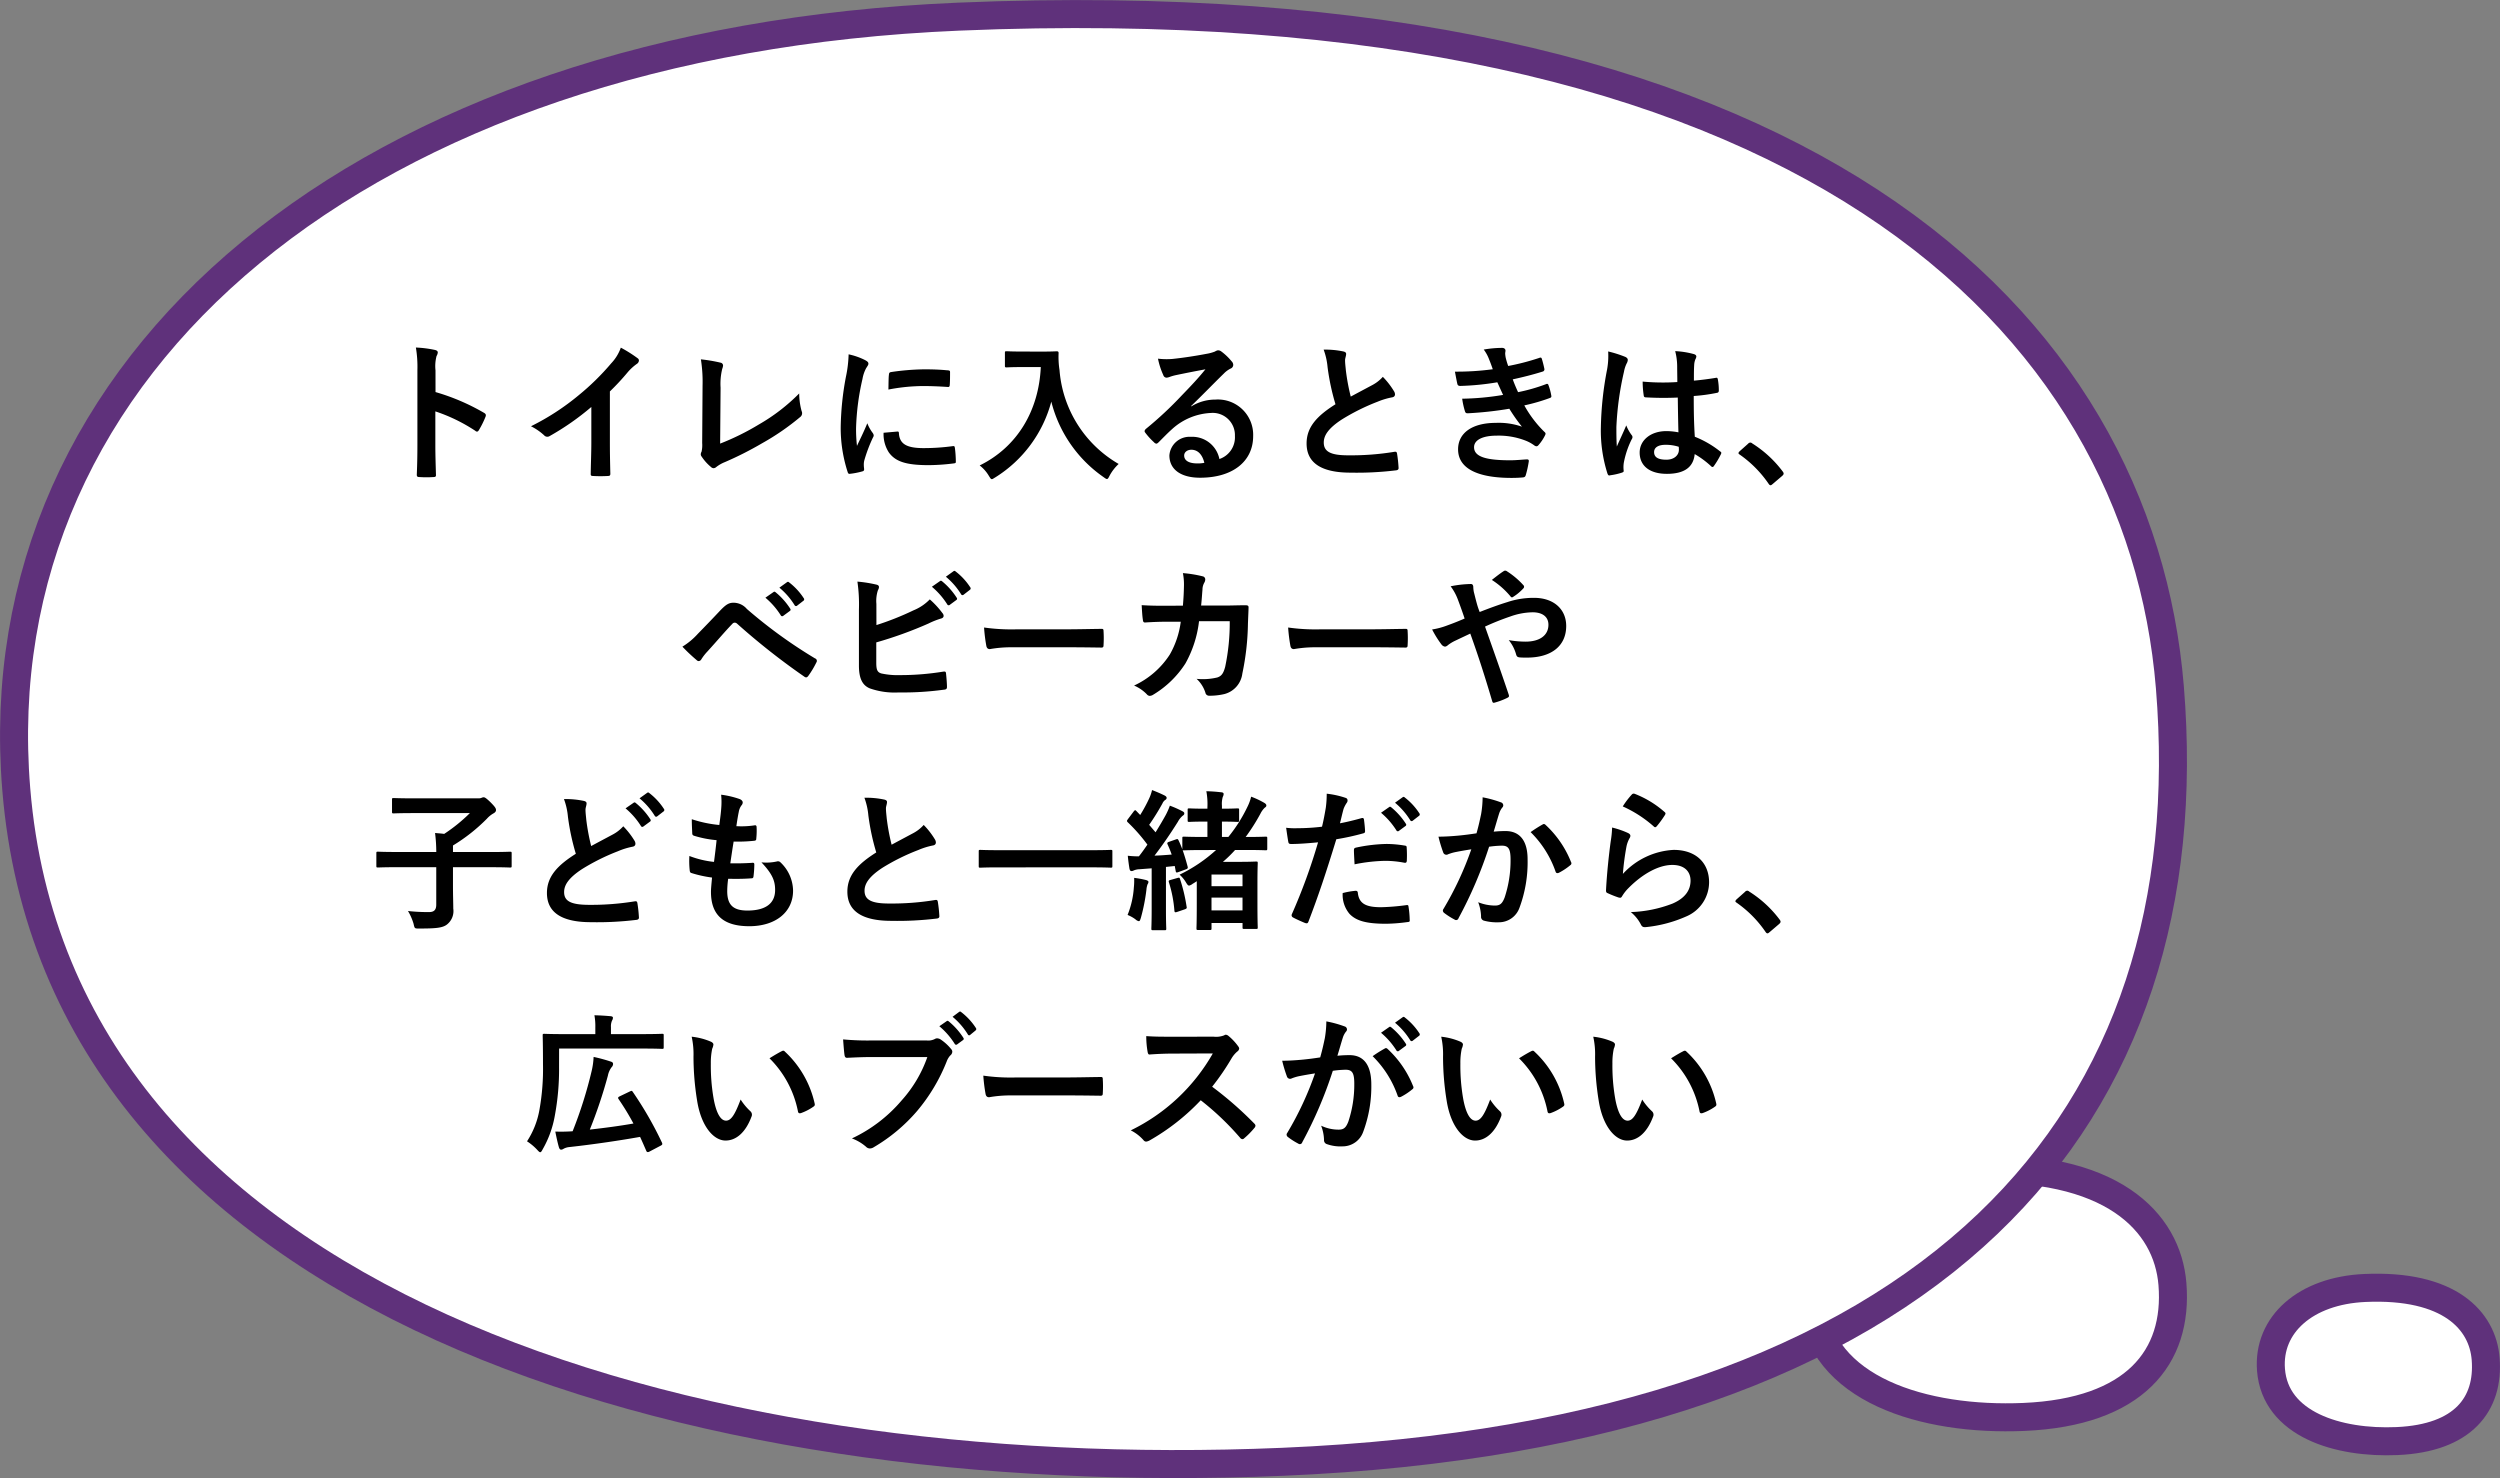 <svg xmlns="http://www.w3.org/2000/svg" width="312.42" height="184.746" viewBox="0 0 312.42 184.746"><rect x="0" y="0" width="312.42" height="184.746" fill="#808080" stroke="none"/><g transform="translate(-396.45 -1156.241)"><g transform="translate(0 69)"><g transform="translate(634.052 1376.412)"><g transform="translate(0.812 -101.116)"><g transform="translate(0 0)"><path d="M-.088-37.21c-.733-9.146,7.252-16.013,19.694-16.552C37.329-54.529,44.311-47.2,44.936-39.4,45.669-30.252,40.224-23.4,26.378-22.8,13.939-22.264.793-26.21-.088-37.21Z" transform="translate(-11.865 11.817)" fill="#fff" stroke="#5f317b" stroke-width="3.5"/></g></g></g><g transform="translate(672.411 1371.278)"><g transform="translate(0.812 -101.116)"><g transform="translate(0 0)"><path d="M-.107-43.554c-.437-5.652,4.321-9.9,11.735-10.229,10.561-.474,14.721,4.053,15.094,8.877.436,5.652-2.808,9.885-11.058,10.255C8.251-34.318.418-36.756-.107-43.554Z" transform="translate(7.135 31.817)" fill="#fff" stroke="#5f317b" stroke-width="3.5"/></g></g></g><g transform="translate(382.188 1347.115)"><g transform="translate(0.812 -101.116)"><g transform="translate(0 0)"><path d="M.143,43.064C-4.237-10.292,43.491-50.35,117.861-53.493,223.8-57.972,265.537-15.232,269.274,30.3c4.378,53.349-28.168,93.308-110.93,96.806C83.987,130.251,5.412,107.23.143,43.064Z" transform="translate(15.34 -103.183)" fill="#fff" stroke="#5f317b" stroke-width="3.5"/></g></g></g></g><path d="M27.873,4.517a4.948,4.948,0,0,1,.133-1.786,1,1,0,0,0,.152-.437c0-.152-.1-.266-.361-.323a14.024,14.024,0,0,0-2.375-.3,14.5,14.5,0,0,1,.19,2.812v9.348c0,1.216-.019,2.337-.076,3.743,0,.228.1.285.361.285a12.556,12.556,0,0,0,1.691,0c.266,0,.361-.057.342-.285-.038-1.368-.076-2.489-.076-3.724v-4.2a21.043,21.043,0,0,1,5,2.432.291.291,0,0,0,.209.095c.095,0,.171-.076.247-.209a11.167,11.167,0,0,0,.817-1.653c.1-.247,0-.38-.209-.494a26.8,26.8,0,0,0-6.042-2.584ZM49.666,7.158a30.076,30.076,0,0,0,2.223-2.394,6.26,6.26,0,0,1,1.14-1.045.544.544,0,0,0,.266-.418.336.336,0,0,0-.152-.285,16.9,16.9,0,0,0-2.109-1.33,5.507,5.507,0,0,1-1.2,1.957A30.827,30.827,0,0,1,45.79,7.614a30.5,30.5,0,0,1-5.985,3.895,7.112,7.112,0,0,1,1.634,1.121.53.53,0,0,0,.4.19.536.536,0,0,0,.285-.076A32.87,32.87,0,0,0,47.348,9.1v4.427c0,1.292-.057,2.527-.076,3.895-.019.228.057.3.266.3a15.848,15.848,0,0,0,1.9,0c.209,0,.3-.076.285-.323-.038-1.52-.057-2.641-.057-3.952ZM63.5,6.683a7.818,7.818,0,0,1,.209-2.356,1.452,1.452,0,0,0,.1-.4.364.364,0,0,0-.3-.361,19.331,19.331,0,0,0-2.47-.418,17.968,17.968,0,0,1,.209,3.306L61.2,13.6a3.747,3.747,0,0,1-.076,1.083.771.771,0,0,0-.1.323.466.466,0,0,0,.114.3A5.861,5.861,0,0,0,62.3,16.6a.507.507,0,0,0,.323.152.551.551,0,0,0,.342-.152,4.382,4.382,0,0,1,1.064-.608,42.506,42.506,0,0,0,4.655-2.356,30.743,30.743,0,0,0,4.75-3.268.6.6,0,0,0,.19-.76,8.549,8.549,0,0,1-.3-2.2,23.479,23.479,0,0,1-5.035,3.876,31.242,31.242,0,0,1-4.845,2.394Zm16-4.161a15.329,15.329,0,0,1-.342,2.831,36.271,36.271,0,0,0-.646,6.232,17.811,17.811,0,0,0,.874,5.662c.038.133.114.228.247.209a9.431,9.431,0,0,0,1.558-.3c.171-.038.247-.114.247-.247,0-.152-.038-.3-.038-.532a2.157,2.157,0,0,1,.057-.589,18.574,18.574,0,0,1,1.083-2.869.526.526,0,0,0,.095-.3.757.757,0,0,0-.133-.285,4.932,4.932,0,0,1-.665-1.2c-.551,1.33-.893,1.957-1.292,2.831a18.321,18.321,0,0,1-.114-2.223,30.787,30.787,0,0,1,.8-6.137,4.489,4.489,0,0,1,.456-1.349c.247-.38.285-.437.285-.57,0-.171-.114-.285-.437-.456A8.409,8.409,0,0,0,79.5,2.522Zm4.37,9.8a4.186,4.186,0,0,0,.665,2.47c.817,1.121,2.128,1.577,4.94,1.577a25.51,25.51,0,0,0,3.1-.209c.323-.038.323-.057.323-.285a14.077,14.077,0,0,0-.114-1.634c-.038-.247-.076-.266-.266-.247a27.236,27.236,0,0,1-3.629.247c-2.071,0-2.983-.475-3.1-1.786,0-.209-.038-.3-.19-.285Zm.608-5.4a23.228,23.228,0,0,1,4.313-.437c.969,0,1.957.038,3.1.114.171.019.228-.057.247-.228.038-.532.038-1.045.038-1.615,0-.19-.038-.228-.437-.247-.8-.076-1.672-.114-2.812-.114a30.335,30.335,0,0,0-4.123.342c-.19.038-.247.095-.266.323C84.493,5.391,84.493,5.866,84.474,6.93Zm16.682-4.75c-1.368,0-1.786-.038-1.9-.038-.209,0-.228.019-.228.209v1.6c0,.19.019.209.228.209.114,0,.532-.038,1.9-.038h2.356c-.247,5.434-2.926,9.975-7.638,12.293A4.547,4.547,0,0,1,97,17.665c.19.3.266.456.4.456.1,0,.209-.095.437-.228a15.988,15.988,0,0,0,6.992-9.462,16.333,16.333,0,0,0,6.517,9.424c.209.152.342.247.437.247.114,0,.19-.133.342-.437a5.6,5.6,0,0,1,1.121-1.444,14.881,14.881,0,0,1-7.391-11.742,10.613,10.613,0,0,1-.114-2.109c0-.19-.076-.228-.247-.228-.114,0-.532.038-1.9.038Zm21.147,6.8c1.444-1.387,2.717-2.717,4.1-4.066a3.066,3.066,0,0,1,.836-.608.5.5,0,0,0,.323-.456.66.66,0,0,0-.209-.456,7.19,7.19,0,0,0-1.273-1.216.677.677,0,0,0-.437-.152.982.982,0,0,0-.361.152,5.041,5.041,0,0,1-1.045.285c-1.482.285-3.154.532-4.313.646a9.157,9.157,0,0,1-1.767-.038,9.1,9.1,0,0,0,.665,2.052.432.432,0,0,0,.418.323,1.394,1.394,0,0,0,.38-.095,5.849,5.849,0,0,1,.8-.228c1.178-.247,2.527-.513,3.667-.722-.874,1.083-1.767,2.033-2.945,3.249a45.735,45.735,0,0,1-4.5,4.2c-.152.152-.209.285-.1.437a8.554,8.554,0,0,0,1.121,1.235.467.467,0,0,0,.285.171c.095,0,.19-.076.323-.209.57-.57,1.1-1.121,1.653-1.615a7.735,7.735,0,0,1,4.864-2.014,2.774,2.774,0,0,1,2.983,2.869,2.862,2.862,0,0,1-1.938,2.888,3.458,3.458,0,0,0-3.572-2.774,2.521,2.521,0,0,0-2.679,2.318c0,1.767,1.444,2.793,3.838,2.793,4.066,0,6.631-2.033,6.631-5.206a4.41,4.41,0,0,0-4.712-4.56,5.718,5.718,0,0,0-3.021.855Zm1.653,7.106a4.16,4.16,0,0,1-.874.076c-1.14,0-1.653-.4-1.653-.988,0-.4.361-.722.912-.722C123.139,14.454,123.709,15.043,123.956,16.088Zm14.9-14.155a8.5,8.5,0,0,1,.494,2.2,28.836,28.836,0,0,0,.988,4.636c-2.223,1.406-3.61,2.793-3.61,4.9,0,2.47,1.9,3.648,5.491,3.648a40.6,40.6,0,0,0,5.662-.285c.228-.019.361-.114.342-.323a16.779,16.779,0,0,0-.19-1.767c-.038-.228-.133-.266-.342-.228a33.183,33.183,0,0,1-5.795.437c-2.185,0-3.021-.475-3.021-1.6,0-.893.589-1.786,2.242-2.869a26.44,26.44,0,0,1,4.465-2.223A9.117,9.117,0,0,1,147.4,7.9c.266-.038.38-.19.38-.38a.769.769,0,0,0-.133-.4,9.757,9.757,0,0,0-1.387-1.786,4.7,4.7,0,0,1-1.311,1.026c-1.064.57-1.748.931-2.7,1.444a26.711,26.711,0,0,1-.608-3.268c-.038-.437-.1-.893-.1-1.273,0-.266.133-.532.133-.8,0-.152-.114-.247-.342-.3A11,11,0,0,0,138.852,1.933ZM160,4.384a33.5,33.5,0,0,1-4.731.3c.114.608.247,1.311.3,1.52.038.19.152.266.38.266a32.9,32.9,0,0,0,4.617-.456c.247.532.532,1.178.722,1.577a33.133,33.133,0,0,1-5.111.475,9.587,9.587,0,0,0,.342,1.558c.057.19.133.266.342.266a44.883,44.883,0,0,0,5.206-.57,22.091,22.091,0,0,0,1.577,2.242,8.8,8.8,0,0,0-3.268-.475c-2.964,0-4.712,1.273-4.712,3.306,0,2.337,2.318,3.572,6.688,3.572q.713,0,1.368-.057c.266-.019.342-.1.4-.285a12.352,12.352,0,0,0,.38-1.729c.019-.152-.038-.247-.228-.247-.684.038-1.387.114-2.09.114-2.907,0-4.522-.4-4.522-1.634,0-.893,1.045-1.444,2.831-1.444a9.25,9.25,0,0,1,3.572.608,4.784,4.784,0,0,1,1.121.608.505.505,0,0,0,.266.114c.114,0,.19-.057.3-.19a5.51,5.51,0,0,0,.779-1.178c.1-.209.1-.285-.1-.456a14.168,14.168,0,0,1-2.489-3.287,23.385,23.385,0,0,0,3.211-.931c.19-.076.19-.171.152-.342a7.2,7.2,0,0,0-.342-1.254c-.057-.171-.152-.209-.342-.114a22.315,22.315,0,0,1-3.458.988c-.247-.532-.494-1.121-.665-1.6,1.292-.285,2.451-.57,3.724-.969a.29.29,0,0,0,.228-.342c-.076-.38-.209-.912-.323-1.273-.057-.152-.152-.171-.323-.095a29.632,29.632,0,0,1-3.876,1.007c-.114-.323-.171-.494-.3-.988a3.373,3.373,0,0,1-.076-.57c0-.114.038-.247.038-.361,0-.19-.152-.342-.418-.342a13.436,13.436,0,0,0-2.3.209,4.819,4.819,0,0,1,.665,1.216C159.733,3.624,159.847,3.947,160,4.384Zm23.2,7.885a7.929,7.929,0,0,0-1.52-.152c-1.919,0-3.325,1.121-3.325,2.679,0,1.634,1.216,2.66,3.4,2.66,2.242,0,3.325-.874,3.477-2.47a11.283,11.283,0,0,1,2.052,1.52.263.263,0,0,0,.171.095.23.23,0,0,0,.171-.114,10.264,10.264,0,0,0,.874-1.463c.1-.209.076-.266-.1-.38a12.434,12.434,0,0,0-3.154-1.824c-.1-1.634-.133-2.964-.133-5.092a21.411,21.411,0,0,0,2.926-.4c.133-.019.209-.114.209-.285a7.6,7.6,0,0,0-.114-1.349c-.038-.209-.076-.285-.3-.228-.817.133-1.8.266-2.7.342,0-.874,0-1.368.038-2.014a2.143,2.143,0,0,1,.152-.665.815.815,0,0,0,.114-.323c0-.171-.133-.266-.342-.323a10.577,10.577,0,0,0-2.3-.361,7.832,7.832,0,0,1,.247,1.862c0,.7.019,1.311.019,2a27.486,27.486,0,0,1-4.332-.057,11.639,11.639,0,0,0,.133,1.729c.019.19.1.247.342.247a38.421,38.421,0,0,0,3.914.019C183.141,9.419,183.16,10.806,183.2,12.269Zm.038,1.805a2.674,2.674,0,0,1,.019.38c0,.684-.608,1.235-1.558,1.235-1.121,0-1.539-.361-1.539-.95s.532-.912,1.425-.912A5.292,5.292,0,0,1,183.236,14.074ZM174.42,2.161a9.561,9.561,0,0,1-.133,2.242,41.271,41.271,0,0,0-.779,7.2,17.7,17.7,0,0,0,.817,5.8c.1.266.171.285.38.228a7.957,7.957,0,0,0,1.425-.323c.171-.057.247-.114.228-.247a3.588,3.588,0,0,1,.019-1.007,11.262,11.262,0,0,1,.969-2.888.551.551,0,0,0,.114-.3.41.41,0,0,0-.114-.266,5.053,5.053,0,0,1-.665-1.2c-.4.95-.8,1.767-1.178,2.641-.057-.8-.057-1.672-.057-2.432a37.729,37.729,0,0,1,.95-6.916,3.856,3.856,0,0,1,.342-1.045.97.97,0,0,0,.133-.418c0-.152-.076-.266-.285-.38A14.837,14.837,0,0,0,174.42,2.161Zm16.416,12.483c-.1.114-.133.171-.133.228s.057.114.171.19a14.186,14.186,0,0,1,3.591,3.629c.1.152.171.19.266.19.057,0,.133-.057.266-.171l1.159-.988c.152-.133.19-.209.19-.3,0-.076-.019-.133-.133-.285a14.146,14.146,0,0,0-3.781-3.477.384.384,0,0,0-.247-.114.406.406,0,0,0-.285.152ZM58.729,39.053A21.847,21.847,0,0,0,60.5,40.725a.392.392,0,0,0,.266.133.431.431,0,0,0,.342-.247,6.233,6.233,0,0,1,.76-.969c1.311-1.444,2.166-2.47,3.1-3.439a.4.4,0,0,1,.3-.152.47.47,0,0,1,.3.133,86.084,86.084,0,0,0,8.417,6.631.317.317,0,0,0,.209.076c.1,0,.19-.076.285-.209a11.133,11.133,0,0,0,.988-1.653.331.331,0,0,0-.171-.513,60.34,60.34,0,0,1-8.512-6.175,2.2,2.2,0,0,0-1.653-.779c-.589,0-.95.209-1.71,1.007-.893.95-1.824,1.919-2.755,2.869A8.748,8.748,0,0,1,58.729,39.053ZM69.1,32.935a9.428,9.428,0,0,1,1.919,2.2.2.2,0,0,0,.323.057l.8-.589a.192.192,0,0,0,.057-.3,8.745,8.745,0,0,0-1.805-2.033c-.114-.1-.19-.114-.285-.038Zm1.748-1.254a8.988,8.988,0,0,1,1.9,2.185.2.2,0,0,0,.323.057l.76-.589a.22.22,0,0,0,.057-.342,7.935,7.935,0,0,0-1.805-1.957c-.114-.1-.171-.114-.285-.038Zm12.122,2.033a4.331,4.331,0,0,1,.19-1.71.83.83,0,0,0,.133-.4c0-.133-.076-.247-.3-.3a16.265,16.265,0,0,0-2.394-.38,19.734,19.734,0,0,1,.19,3.477v7.011c0,1.558.4,2.451,1.349,2.85a9.356,9.356,0,0,0,3.61.513,38,38,0,0,0,5.643-.342c.285-.019.4-.1.4-.342,0-.4-.057-1.121-.114-1.653-.019-.228-.057-.3-.342-.266a33.525,33.525,0,0,1-5.358.437,9.735,9.735,0,0,1-2.394-.209c-.494-.152-.627-.456-.627-1.349V38.521a49.848,49.848,0,0,0,6.517-2.356,10.091,10.091,0,0,1,1.577-.627c.228-.057.323-.19.323-.342a.551.551,0,0,0-.152-.342,10.9,10.9,0,0,0-1.577-1.71,5.9,5.9,0,0,1-2.033,1.368,35.691,35.691,0,0,1-4.636,1.843Zm6.935-2.147a9.427,9.427,0,0,1,1.919,2.2.2.2,0,0,0,.323.057l.8-.589a.192.192,0,0,0,.057-.3A8.745,8.745,0,0,0,91.2,30.9c-.114-.1-.19-.114-.285-.038Zm1.748-1.254a8.988,8.988,0,0,1,1.9,2.185.2.2,0,0,0,.323.057l.76-.589a.22.22,0,0,0,.057-.342,7.935,7.935,0,0,0-1.805-1.957c-.114-.095-.171-.114-.285-.038Zm15.124,8.816c1.406,0,2.812.019,4.237.038.266.019.342-.057.342-.285a14,14,0,0,0,0-1.786c0-.228-.057-.285-.342-.266-1.463.019-2.926.057-4.37.057h-6.118a24.41,24.41,0,0,1-4.1-.228,20.62,20.62,0,0,0,.285,2.3c.057.285.209.4.437.4a15.193,15.193,0,0,1,2.793-.228Zm12.5-5.187c-1.1,0-1.957,0-3.154-.076.038.7.076,1.387.152,1.843.019.228.1.342.285.323.893-.057,1.805-.095,2.736-.095h1.71a11.071,11.071,0,0,1-1.368,4.1,10.577,10.577,0,0,1-4.465,3.876,4.846,4.846,0,0,1,1.6,1.1.488.488,0,0,0,.361.19.865.865,0,0,0,.437-.152,12.247,12.247,0,0,0,4.028-3.914,14.136,14.136,0,0,0,1.691-5.263h3.838a26.612,26.612,0,0,1-.57,5.7c-.228.855-.475,1.159-.988,1.33a7.755,7.755,0,0,1-2.584.171,3.976,3.976,0,0,1,1.1,1.729.462.462,0,0,0,.456.38,8.031,8.031,0,0,0,1.919-.209,3.028,3.028,0,0,0,2.242-2.565,32.386,32.386,0,0,0,.7-6.251c.038-1.007.076-1.767.076-2.014,0-.209-.1-.266-.4-.266-.874,0-1.767.038-2.641.038h-2.888c.1-.931.114-1.387.171-2a1.77,1.77,0,0,1,.247-.893.852.852,0,0,0,.1-.361.392.392,0,0,0-.323-.4,14.879,14.879,0,0,0-2.47-.4,7.305,7.305,0,0,1,.133,1.5c-.019,1.026-.057,1.634-.133,2.565Zm25.5,5.187c1.406,0,2.812.019,4.237.038.266.019.342-.057.342-.285a14.007,14.007,0,0,0,0-1.786c0-.228-.057-.285-.342-.266-1.463.019-2.926.057-4.37.057h-6.118a24.41,24.41,0,0,1-4.1-.228,20.622,20.622,0,0,0,.285,2.3c.057.285.209.4.437.4a15.193,15.193,0,0,1,2.793-.228Zm13.585-4.408a9.842,9.842,0,0,1-.342-1.007c-.209-.76-.266-1.045-.38-1.463a3.532,3.532,0,0,1-.076-.627c0-.266-.114-.4-.285-.4a13.568,13.568,0,0,0-2.546.285,6.593,6.593,0,0,1,.874,1.577c.38,1.007.646,1.767.874,2.451-1.14.494-1.786.722-2.2.874a9.116,9.116,0,0,1-1.862.494,12.657,12.657,0,0,0,1.159,1.862.688.688,0,0,0,.456.285.666.666,0,0,0,.361-.19,5.007,5.007,0,0,1,.988-.589c.475-.228,1.083-.513,1.805-.855,1.026,2.85,1.843,5.415,2.736,8.436.057.19.114.228.247.209a8.621,8.621,0,0,0,1.634-.608c.266-.133.247-.209.171-.456-.988-2.945-1.938-5.6-2.945-8.455a31.683,31.683,0,0,1,3.135-1.254,8.66,8.66,0,0,1,2.812-.532c1.216,0,1.976.551,1.976,1.558,0,1.33-1.1,2.109-2.85,2.109a12.227,12.227,0,0,1-2.109-.19,4.9,4.9,0,0,1,.931,1.824c.076.228.171.323.513.342.247.019.456.019.836.019,3.1,0,4.9-1.5,4.9-3.952,0-2.09-1.558-3.515-4.009-3.515a10.293,10.293,0,0,0-3.344.532C160.759,33.809,159.581,34.246,158.365,34.721Zm1.52-4.009a10.129,10.129,0,0,1,2.356,2.09.277.277,0,0,0,.152.095.341.341,0,0,0,.171-.076,6.212,6.212,0,0,0,1.254-1.045.277.277,0,0,0,0-.418,9.927,9.927,0,0,0-2.052-1.729.325.325,0,0,0-.418,0C160.949,29.876,160.417,30.294,159.885,30.712ZM27.968,66.616V71.29c0,.665-.285.931-.893.931a22.46,22.46,0,0,1-2.641-.133,6.855,6.855,0,0,1,.7,1.6c.133.608.133.589.722.589,2.052,0,2.888-.076,3.439-.494a2.135,2.135,0,0,0,.8-2c0-.665-.038-1.615-.038-3V66.616h4.731c1.691,0,2.28.038,2.394.038.19,0,.209-.019.209-.209V64.887c0-.19-.019-.209-.209-.209-.114,0-.7.038-2.394.038H30.058V63.9a21.959,21.959,0,0,0,4.237-3.344,3.236,3.236,0,0,1,.817-.665c.209-.114.323-.247.323-.418,0-.209-.114-.4-.7-.988-.57-.551-.722-.608-.836-.608a.583.583,0,0,0-.247.057,1,1,0,0,1-.323.076H25.27c-1.862,0-2.508-.038-2.622-.038-.19,0-.209.019-.209.209v1.5c0,.19.019.209.209.209.114,0,.76-.038,2.622-.038h6.9a20.574,20.574,0,0,1-3.211,2.6c-.38-.057-.779-.076-1.14-.114a19.433,19.433,0,0,1,.152,2.375H23.085c-1.691,0-2.28-.038-2.394-.038-.19,0-.209.019-.209.209v1.558c0,.19.019.209.209.209.114,0,.7-.038,2.394-.038ZM43.928,58.1a8.5,8.5,0,0,1,.494,2.2,28.836,28.836,0,0,0,.988,4.636c-2.223,1.406-3.61,2.793-3.61,4.9,0,2.47,1.9,3.648,5.491,3.648a40.6,40.6,0,0,0,5.662-.285c.228-.019.361-.114.342-.323a16.777,16.777,0,0,0-.19-1.767c-.038-.228-.133-.266-.342-.228a33.792,33.792,0,0,1-5.662.437c-2.375,0-3.154-.494-3.154-1.6,0-.893.589-1.786,2.242-2.869a26.44,26.44,0,0,1,4.465-2.223,9.117,9.117,0,0,1,1.824-.57c.266-.038.38-.19.38-.38a.769.769,0,0,0-.133-.4A9.757,9.757,0,0,0,51.338,61.5a4.7,4.7,0,0,1-1.311,1.026c-1.064.57-1.748.931-2.7,1.444a26.716,26.716,0,0,1-.608-3.268c-.038-.437-.1-.893-.1-1.273,0-.266.133-.532.133-.8,0-.152-.114-.247-.342-.3A11,11,0,0,0,43.928,58.1Zm7.695,1.159a9.428,9.428,0,0,1,1.919,2.2.2.2,0,0,0,.323.057l.8-.589a.192.192,0,0,0,.057-.3A8.745,8.745,0,0,0,52.915,58.6c-.114-.1-.19-.114-.285-.038Zm1.748-1.254a8.988,8.988,0,0,1,1.9,2.185.2.2,0,0,0,.323.057l.76-.589a.22.22,0,0,0,.057-.342,7.935,7.935,0,0,0-1.805-1.957c-.114-.1-.171-.114-.285-.038ZM64.448,68.06c.969.019,1.957.019,2.907-.057.19,0,.247-.076.266-.3a12.805,12.805,0,0,0,.095-1.425c0-.171-.057-.247-.3-.209-.912.057-1.691.076-2.7.057.114-.76.3-2.052.418-2.717a18.733,18.733,0,0,0,2.527-.095c.228-.019.3-.076.3-.285A8.871,8.871,0,0,0,68,61.6c0-.133-.057-.228-.19-.228a10.831,10.831,0,0,1-2.337.114c.1-.7.209-1.349.3-1.786a1.863,1.863,0,0,1,.342-.817.556.556,0,0,0,.152-.361c0-.171-.152-.342-.418-.437a11.294,11.294,0,0,0-2.28-.532,8.936,8.936,0,0,1,.019,1.6c-.038.57-.1,1.083-.247,2.185a15.445,15.445,0,0,1-3.439-.722c0,.684.038,1.311.057,1.767,0,.171.076.266.3.323A13.287,13.287,0,0,0,63,63.234c-.076.779-.228,2.014-.323,2.717A11.881,11.881,0,0,1,59.6,65.21a10.981,10.981,0,0,0,.038,1.767c.019.228.076.323.209.361a14.967,14.967,0,0,0,2.584.57c-.076.855-.133,1.387-.133,1.786,0,2.774,1.425,4.294,4.788,4.294,3.268,0,5.472-1.748,5.472-4.446a4.953,4.953,0,0,0-1.615-3.572.435.435,0,0,0-.4-.076,6.06,6.06,0,0,1-1.938.114c1.444,1.52,1.71,2.394,1.71,3.458,0,1.71-1.235,2.565-3.458,2.565-1.767,0-2.527-.684-2.527-2.432A11.705,11.705,0,0,1,64.448,68.06ZM81.472,57.933a8.5,8.5,0,0,1,.494,2.2,28.835,28.835,0,0,0,.988,4.636c-2.223,1.406-3.61,2.793-3.61,4.9,0,2.47,1.9,3.648,5.491,3.648a40.6,40.6,0,0,0,5.662-.285c.228-.019.361-.114.342-.323a16.777,16.777,0,0,0-.19-1.767c-.038-.228-.133-.266-.342-.228a33.183,33.183,0,0,1-5.795.437c-2.185,0-3.021-.475-3.021-1.6,0-.893.589-1.786,2.242-2.869A26.44,26.44,0,0,1,88.2,64.469a9.117,9.117,0,0,1,1.824-.57c.266-.038.38-.19.38-.38a.769.769,0,0,0-.133-.4,9.756,9.756,0,0,0-1.387-1.786,4.7,4.7,0,0,1-1.311,1.026c-1.064.57-1.748.931-2.7,1.444a26.715,26.715,0,0,1-.608-3.268c-.038-.437-.1-.893-.1-1.273,0-.266.133-.532.133-.8,0-.152-.114-.247-.342-.3A11,11,0,0,0,81.472,57.933Zm28.367,8.7c1.71,0,2.3.038,2.413.038.19,0,.209-.019.209-.19V64.64c0-.171-.019-.19-.209-.19-.114,0-.7.038-2.413.038H98.382c-1.71,0-2.3-.038-2.413-.038-.19,0-.209.019-.209.19v1.843c0,.171.019.19.209.19.114,0,.7-.038,2.413-.038Zm15.58-2.166a19.117,19.117,0,0,1-4.56,3.078,4.028,4.028,0,0,1,.8.969c.171.285.266.4.4.4a1.18,1.18,0,0,0,.437-.228c.171-.095.342-.209.513-.323v2.66c0,2.565-.038,3.116-.038,3.211,0,.209.019.228.228.228h1.425c.209,0,.228-.019.228-.228v-.646h3.876v.532c0,.19.019.209.209.209h1.482c.19,0,.209-.019.209-.209,0-.114-.038-.665-.038-3.306v-2c0-2,.038-2.565.038-2.7,0-.19-.019-.209-.209-.209-.133,0-.7.038-1.919.038h-2.223a16.076,16.076,0,0,0,1.52-1.482H129.1c1.786,0,2.394.038,2.508.038.19,0,.209-.019.209-.228V63.006c0-.19-.019-.209-.209-.209-.114,0-.722.038-2.489.038a24.681,24.681,0,0,0,1.843-2.907,2.705,2.705,0,0,1,.532-.741c.152-.1.209-.171.209-.285,0-.133-.1-.228-.247-.323a10.435,10.435,0,0,0-1.653-.779,5.91,5.91,0,0,1-.456,1.254,18.912,18.912,0,0,1-2.394,3.781h-.8V60.916h.038c1.349,0,1.767.038,1.881.038.209,0,.228-.019.228-.209V59.472c0-.19-.019-.209-.228-.209-.114,0-.532.038-1.881.038h-.038V58.94a3.176,3.176,0,0,1,.1-1.1.885.885,0,0,0,.114-.38c0-.114-.114-.209-.3-.209-.646-.076-1.159-.114-1.862-.133a8.811,8.811,0,0,1,.133,2.014V59.3h-.361c-1.368,0-1.805-.038-1.9-.038-.19,0-.209.019-.209.209v1.273c0,.19.019.209.209.209.1,0,.532-.038,1.9-.038h.361v1.919h-.38c-1.824,0-2.413-.038-2.546-.038-.19,0-.209.019-.209.209v1.368c-.152-.4-.3-.76-.475-1.121-.076-.152-.114-.19-.323-.114l-.855.3c-.228.076-.266.152-.19.323.19.418.361.836.513,1.273-.722.057-1.444.114-2.147.133.912-1.178,1.938-2.66,2.926-4.237a2.482,2.482,0,0,1,.589-.741c.152-.1.209-.171.209-.3,0-.114-.057-.171-.228-.266a13.214,13.214,0,0,0-1.577-.7,8.483,8.483,0,0,1-.532,1.2c-.4.722-.817,1.425-1.254,2.128l-.8-.931a30.121,30.121,0,0,0,1.653-2.66,1.034,1.034,0,0,1,.361-.456.293.293,0,0,0,.171-.247c0-.114-.076-.209-.247-.3-.456-.228-1.026-.475-1.577-.684a5.251,5.251,0,0,1-.342,1.007,18.618,18.618,0,0,1-1.14,2.109l-.475-.494c-.133-.152-.19-.133-.342.057l-.7.931c-.076.114-.133.171-.133.247a.257.257,0,0,0,.1.171,21.325,21.325,0,0,1,2.451,2.793c-.342.494-.684.988-1.064,1.463a11.734,11.734,0,0,1-1.387-.076c.057.608.133,1.159.209,1.615.038.19.114.3.247.3a.536.536,0,0,0,.285-.076,1.962,1.962,0,0,1,.722-.152l1.52-.114v5.035c0,1.748-.038,2.375-.038,2.489,0,.19.019.209.209.209h1.444c.19,0,.209-.019.209-.209,0-.1-.038-.741-.038-2.489V66.578l1.1-.114.114.608c.038.209.076.247.342.152l.931-.342c.228-.076.266-.152.228-.323-.19-.722-.4-1.425-.627-2.071a.375.375,0,0,0,.171.019c.133,0,.722-.038,2.546-.038Zm-.57,7.543v-1.6h3.876v1.6Zm3.876-4.484v1.463h-3.876V67.528Zm-14.364,5.054a4.354,4.354,0,0,1,.988.551.826.826,0,0,0,.418.228c.114,0,.171-.133.266-.456a23.4,23.4,0,0,0,.684-3.477,2.463,2.463,0,0,1,.152-.7.463.463,0,0,0,.1-.285c0-.076-.1-.171-.323-.228a11.563,11.563,0,0,0-1.463-.266,8.223,8.223,0,0,1-.038,1.2A11.14,11.14,0,0,1,114.361,72.582Zm5.358-4.37c-.228.057-.247.114-.19.3a15.759,15.759,0,0,1,.684,3.534c.019.209.076.247.361.152l.95-.323c.266-.1.247-.171.209-.361a21.051,21.051,0,0,0-.817-3.42c-.057-.19-.095-.19-.323-.133Zm26.315-8.4a9.428,9.428,0,0,1,1.919,2.2.2.2,0,0,0,.323.057l.8-.589a.192.192,0,0,0,.057-.3,8.745,8.745,0,0,0-1.805-2.033c-.114-.1-.19-.114-.285-.038Zm1.748-1.254a8.988,8.988,0,0,1,1.9,2.185A.2.2,0,0,0,150,60.8l.76-.589a.22.22,0,0,0,.057-.342,7.935,7.935,0,0,0-1.8-1.957c-.114-.1-.171-.114-.285-.038ZM140.9,61.125c.133-.475.266-1.121.456-1.805a3.617,3.617,0,0,1,.4-.76.456.456,0,0,0,.095-.3.316.316,0,0,0-.209-.3,11.074,11.074,0,0,0-2.394-.532,13.072,13.072,0,0,1-.114,1.748c-.133.779-.285,1.615-.475,2.375a25.677,25.677,0,0,1-3.078.19,8.768,8.768,0,0,1-1.406-.057c.1.684.19,1.33.266,1.729.038.247.114.3.4.3.893,0,2.223-.1,3.325-.209a71.321,71.321,0,0,1-3.287,9.006.306.306,0,0,0,.152.38c.4.228,1.33.627,1.52.7.209.057.323.076.418-.19,1.216-3.154,2.185-6.061,3.477-10.279a30.343,30.343,0,0,0,3.306-.722c.247-.057.3-.114.285-.361-.019-.4-.076-.95-.133-1.368-.019-.152-.1-.247-.3-.19C142.671,60.745,141.645,60.992,140.9,61.125Zm.342,8.721a3.706,3.706,0,0,0,.855,2.6c.855.893,2.147,1.235,4.579,1.235a20.993,20.993,0,0,0,2.641-.209c.3-.019.323-.076.3-.3a11.877,11.877,0,0,0-.152-1.653c-.019-.152-.076-.19-.228-.171a28.4,28.4,0,0,1-3.192.266c-1.824,0-2.755-.4-2.907-1.786-.019-.19-.1-.266-.285-.266A9.677,9.677,0,0,0,141.246,69.846Zm1.482-3.591a21.027,21.027,0,0,1,3.819-.437,12.706,12.706,0,0,1,2.356.228c.266.057.361-.019.361-.342a13.411,13.411,0,0,0-.019-1.52c0-.228-.057-.247-.323-.285a13.836,13.836,0,0,0-2.223-.19,19.844,19.844,0,0,0-3.705.437c-.285.057-.342.114-.342.38C142.652,64.906,142.69,65.59,142.728,66.255Zm15.238-3.876c-.741.114-1.444.209-2.242.285-.836.076-1.672.133-2.508.133a17.361,17.361,0,0,0,.589,1.957.416.416,0,0,0,.608.247,5.583,5.583,0,0,1,1.045-.3c.513-.1,1.121-.209,1.862-.323a40.064,40.064,0,0,1-3.477,7.448.354.354,0,0,0-.076.209.391.391,0,0,0,.152.285,8.64,8.64,0,0,0,1.311.836.312.312,0,0,0,.494-.171,52.473,52.473,0,0,0,3.819-8.93,12.585,12.585,0,0,1,1.6-.133c.836,0,1.083.418,1.083,1.767a14.638,14.638,0,0,1-.741,4.712c-.3.779-.589,1.007-1.216,1.007a5.7,5.7,0,0,1-2.09-.418,5.429,5.429,0,0,1,.361,1.767.493.493,0,0,0,.342.532,6.2,6.2,0,0,0,1.881.209,2.72,2.72,0,0,0,2.565-1.786,16.316,16.316,0,0,0,1.026-6.1c0-2.3-.969-3.515-2.755-3.515a14.328,14.328,0,0,0-1.482.076c.247-.8.437-1.5.684-2.28a2.4,2.4,0,0,1,.38-.722.4.4,0,0,0,.133-.285.4.4,0,0,0-.3-.38,13.907,13.907,0,0,0-2.28-.627,12.932,12.932,0,0,1-.19,2.109C158.4,60.631,158.27,61.3,157.966,62.379Zm6.764-.152a12.862,12.862,0,0,1,3.116,4.921c.057.228.247.247.437.152a7.754,7.754,0,0,0,1.425-.95.272.272,0,0,0,.076-.38,12.716,12.716,0,0,0-3.154-4.617c-.133-.133-.228-.171-.361-.1A16.111,16.111,0,0,0,164.73,62.227Zm11.514-3.211a15.156,15.156,0,0,1,3.838,2.47c.1.1.152.133.228.133.057,0,.133-.057.209-.152a12.441,12.441,0,0,0,.969-1.33.527.527,0,0,0,.1-.228c0-.076-.038-.133-.133-.209a12.463,12.463,0,0,0-3.724-2.261.318.318,0,0,0-.361.1A10.407,10.407,0,0,0,176.244,59.016Zm-1.33,2.641a11.839,11.839,0,0,1-.171,1.71c-.228,1.691-.475,3.933-.589,6.137,0,.266.076.3.266.38a13.064,13.064,0,0,0,1.292.513c.247.057.323.057.437-.133a5.2,5.2,0,0,1,.817-1.045c1.786-1.805,3.8-2.888,5.472-2.888,1.634,0,2.28.931,2.28,1.957,0,1.216-.7,2.2-2.242,2.869a15.766,15.766,0,0,1-5.225,1.064,4.861,4.861,0,0,1,1.292,1.615c.171.285.342.3.76.247a16.474,16.474,0,0,0,4.864-1.311,4.656,4.656,0,0,0,2.869-4.256c0-2.451-1.653-4.066-4.427-4.066a9.263,9.263,0,0,0-6.346,3,31.707,31.707,0,0,1,.456-3.458,3.562,3.562,0,0,1,.38-1.007.565.565,0,0,0,.1-.285c0-.152-.1-.266-.3-.361A10.689,10.689,0,0,0,174.914,61.657Zm15.542,8.987c-.1.114-.133.171-.133.228s.057.114.171.19a14.186,14.186,0,0,1,3.591,3.629c.1.152.171.19.266.19.057,0,.133-.057.266-.171l1.159-.988c.152-.133.19-.209.19-.3,0-.076-.019-.133-.133-.285a14.146,14.146,0,0,0-3.781-3.477.384.384,0,0,0-.247-.114.406.406,0,0,0-.285.152ZM43.32,89.277H53.656c1.805,0,2.432.038,2.546.038.171,0,.19-.019.19-.228V87.643c0-.19-.019-.209-.19-.209-.114,0-.741.038-2.546.038H49.8V86.6a1.8,1.8,0,0,1,.133-.817.671.671,0,0,0,.114-.361c0-.114-.114-.171-.3-.19-.665-.057-1.292-.1-2.014-.114a7.583,7.583,0,0,1,.114,1.539v.817H44.061c-1.805,0-2.47-.038-2.584-.038-.19,0-.209.019-.209.209,0,.114.038,1.2.038,3.572a29,29,0,0,1-.437,5.681,10.539,10.539,0,0,1-1.558,3.971,6.608,6.608,0,0,1,1.273,1.064c.19.209.285.3.38.3s.171-.114.3-.361a12.894,12.894,0,0,0,1.52-4.2,31.7,31.7,0,0,0,.532-6.1ZM50.9,95.243c-.228.114-.247.19-.152.342a32.077,32.077,0,0,1,1.862,3.059c-1.691.3-3.591.551-5.453.76a59.805,59.805,0,0,0,2.261-6.745,2.538,2.538,0,0,1,.475-1.064.573.573,0,0,0,.171-.38c0-.152-.057-.247-.323-.323a19.528,19.528,0,0,0-2.109-.57,9.208,9.208,0,0,1-.247,1.767,53.364,53.364,0,0,1-2.375,7.524,21.371,21.371,0,0,1-2.166.038c.152.76.3,1.444.456,1.976.076.209.152.285.285.285a.606.606,0,0,0,.3-.114,1.818,1.818,0,0,1,.7-.209c3.116-.342,6.4-.836,8.854-1.273.266.57.513,1.14.76,1.71.076.19.171.247.4.133l1.406-.741c.228-.114.247-.19.171-.38a44.954,44.954,0,0,0-3.648-6.346c-.114-.171-.152-.152-.4-.038Zm8.987-7.448a10.185,10.185,0,0,1,.228,2.489,34.446,34.446,0,0,0,.456,5.529c.513,3.211,2.071,4.959,3.553,4.959,1.33,0,2.508-1.026,3.23-2.964a.582.582,0,0,0-.133-.7,7.263,7.263,0,0,1-1.216-1.463c-.741,1.976-1.216,2.641-1.824,2.641-.8,0-1.292-1.292-1.558-2.793a23.928,23.928,0,0,1-.342-4.332,8.537,8.537,0,0,1,.171-1.862,1.654,1.654,0,0,0,.152-.532c0-.133-.133-.266-.3-.342A8.224,8.224,0,0,0,59.888,87.795Zm9.728,2.7a12.8,12.8,0,0,1,3.553,6.631c.038.228.171.285.4.209a6.448,6.448,0,0,0,1.482-.76c.152-.1.266-.171.209-.418a12.564,12.564,0,0,0-3.724-6.5.292.292,0,0,0-.209-.114.564.564,0,0,0-.209.076C70.813,89.771,70.338,90.037,69.616,90.493Zm19.722-.152a15.992,15.992,0,0,1-3.211,5.415,18.362,18.362,0,0,1-6.213,4.75,5.649,5.649,0,0,1,1.767,1.045.667.667,0,0,0,.475.209.919.919,0,0,0,.513-.171,21.306,21.306,0,0,0,5.4-4.522,22.375,22.375,0,0,0,3.686-6.175,2.287,2.287,0,0,1,.437-.741.648.648,0,0,0,.266-.475.477.477,0,0,0-.133-.323A5.847,5.847,0,0,0,90.934,88.1a.929.929,0,0,0-.361-.1.536.536,0,0,0-.285.076,1.817,1.817,0,0,1-1.045.19H82.46a33.247,33.247,0,0,1-3.648-.133c.038.551.114,1.539.171,1.919.038.266.114.4.361.38.817-.038,1.9-.095,3.135-.095Zm1.5-3.857a9.428,9.428,0,0,1,1.919,2.2.2.2,0,0,0,.323.057l.7-.513a.192.192,0,0,0,.057-.3,8.745,8.745,0,0,0-1.805-2.033c-.114-.095-.19-.114-.285-.038Zm1.653-1.178a8.988,8.988,0,0,1,1.9,2.185.2.2,0,0,0,.171.133.227.227,0,0,0,.152-.076l.627-.513c.152-.133.133-.228.057-.342a7.935,7.935,0,0,0-1.805-1.957c-.114-.1-.171-.114-.285-.038Zm14.193,9.823c1.406,0,2.812.019,4.237.038.266.019.342-.057.342-.285a14,14,0,0,0,0-1.786c0-.228-.057-.285-.342-.266-1.463.019-2.926.057-4.37.057h-6.118a24.409,24.409,0,0,1-4.1-.228,20.62,20.62,0,0,0,.285,2.3c.057.285.209.4.437.4a15.193,15.193,0,0,1,2.793-.228Zm13.224-7.334c-1.235,0-2.185,0-3.211-.076a11.07,11.07,0,0,0,.171,1.976c.038.209.1.342.247.323,1.026-.076,2.014-.114,3-.114l4.9-.019A23.713,23.713,0,0,1,114.76,99.5a5.206,5.206,0,0,1,1.6,1.235.425.425,0,0,0,.323.171,1.2,1.2,0,0,0,.437-.152,27.335,27.335,0,0,0,6.384-5.016,34.585,34.585,0,0,1,4.94,4.712.39.39,0,0,0,.266.152.328.328,0,0,0,.228-.114,10.182,10.182,0,0,0,1.273-1.292.47.47,0,0,0,.133-.285.432.432,0,0,0-.152-.266,44.674,44.674,0,0,0-5.263-4.6,29.982,29.982,0,0,0,2.432-3.553,3.48,3.48,0,0,1,.7-.836.524.524,0,0,0,.247-.38.506.506,0,0,0-.1-.247,6.926,6.926,0,0,0-1.235-1.33.628.628,0,0,0-.323-.152.317.317,0,0,0-.209.076,2.79,2.79,0,0,1-1.311.171Zm26.125-.494a9.427,9.427,0,0,1,1.919,2.2.2.2,0,0,0,.323.057l.8-.589a.192.192,0,0,0,.057-.3,8.745,8.745,0,0,0-1.805-2.033c-.114-.1-.19-.114-.285-.038Zm1.748-1.254a8.989,8.989,0,0,1,1.9,2.185.2.2,0,0,0,.323.057l.76-.589a.22.22,0,0,0,.057-.342,7.935,7.935,0,0,0-1.8-1.957c-.114-.1-.171-.114-.285-.038Zm-9.348,4.332c-.741.114-1.444.209-2.242.285-.836.076-1.672.133-2.508.133a17.357,17.357,0,0,0,.589,1.957.416.416,0,0,0,.608.247,5.583,5.583,0,0,1,1.045-.3c.513-.1,1.121-.209,1.862-.323a40.064,40.064,0,0,1-3.477,7.448.354.354,0,0,0-.076.209.391.391,0,0,0,.152.285,8.64,8.64,0,0,0,1.311.836.312.312,0,0,0,.494-.171,52.472,52.472,0,0,0,3.819-8.93,12.585,12.585,0,0,1,1.6-.133c.836,0,1.083.418,1.083,1.748a14.674,14.674,0,0,1-.741,4.731c-.3.779-.589,1.007-1.216,1.007a5.056,5.056,0,0,1-2.185-.494,5.429,5.429,0,0,1,.361,1.767.507.507,0,0,0,.342.532,5.035,5.035,0,0,0,1.976.285,2.72,2.72,0,0,0,2.565-1.786,16.188,16.188,0,0,0,1.026-5.947c0-2.432-.95-3.667-2.717-3.667a14.519,14.519,0,0,0-1.52.076c.247-.8.437-1.5.684-2.28a2.4,2.4,0,0,1,.38-.722.4.4,0,0,0,.133-.285.4.4,0,0,0-.3-.38,13.907,13.907,0,0,0-2.28-.627,12.933,12.933,0,0,1-.19,2.109C138.871,88.631,138.738,89.3,138.434,90.379Zm6.555-.152a12.862,12.862,0,0,1,3.116,4.921c.057.228.247.247.437.152a7.754,7.754,0,0,0,1.425-.95.272.272,0,0,0,.076-.38,12.716,12.716,0,0,0-3.154-4.617c-.133-.133-.228-.171-.361-.095A16.111,16.111,0,0,0,144.989,90.227Zm8.569-2.432a10.185,10.185,0,0,1,.228,2.489,34.446,34.446,0,0,0,.456,5.529c.513,3.211,2.071,4.959,3.553,4.959,1.33,0,2.508-1.026,3.23-2.964a.582.582,0,0,0-.133-.7,7.263,7.263,0,0,1-1.216-1.463c-.741,1.976-1.216,2.641-1.824,2.641-.8,0-1.292-1.292-1.558-2.793a23.928,23.928,0,0,1-.342-4.332,8.538,8.538,0,0,1,.171-1.862,1.654,1.654,0,0,0,.152-.532c0-.133-.133-.266-.3-.342A8.224,8.224,0,0,0,153.558,87.795Zm9.728,2.7a12.8,12.8,0,0,1,3.553,6.631c.038.228.171.285.4.209a6.448,6.448,0,0,0,1.482-.76c.152-.1.266-.171.209-.418a12.563,12.563,0,0,0-3.724-6.5.292.292,0,0,0-.209-.114.564.564,0,0,0-.209.076C164.483,89.771,164.008,90.037,163.286,90.493Zm9.272-2.7a10.185,10.185,0,0,1,.228,2.489,34.446,34.446,0,0,0,.456,5.529c.513,3.211,2.071,4.959,3.553,4.959,1.33,0,2.508-1.026,3.23-2.964a.582.582,0,0,0-.133-.7,7.263,7.263,0,0,1-1.216-1.463c-.741,1.976-1.216,2.641-1.824,2.641-.8,0-1.292-1.292-1.558-2.793a23.928,23.928,0,0,1-.342-4.332,8.538,8.538,0,0,1,.171-1.862,1.654,1.654,0,0,0,.152-.532c0-.133-.133-.266-.3-.342A8.224,8.224,0,0,0,172.558,87.795Zm9.728,2.7a12.8,12.8,0,0,1,3.553,6.631c.038.228.171.285.4.209a6.448,6.448,0,0,0,1.482-.76c.152-.1.266-.171.209-.418a12.563,12.563,0,0,0-3.724-6.5.292.292,0,0,0-.209-.114.564.564,0,0,0-.209.076C183.483,89.771,183.008,90.037,182.286,90.493Z" transform="translate(423 1198)"/></g></svg>